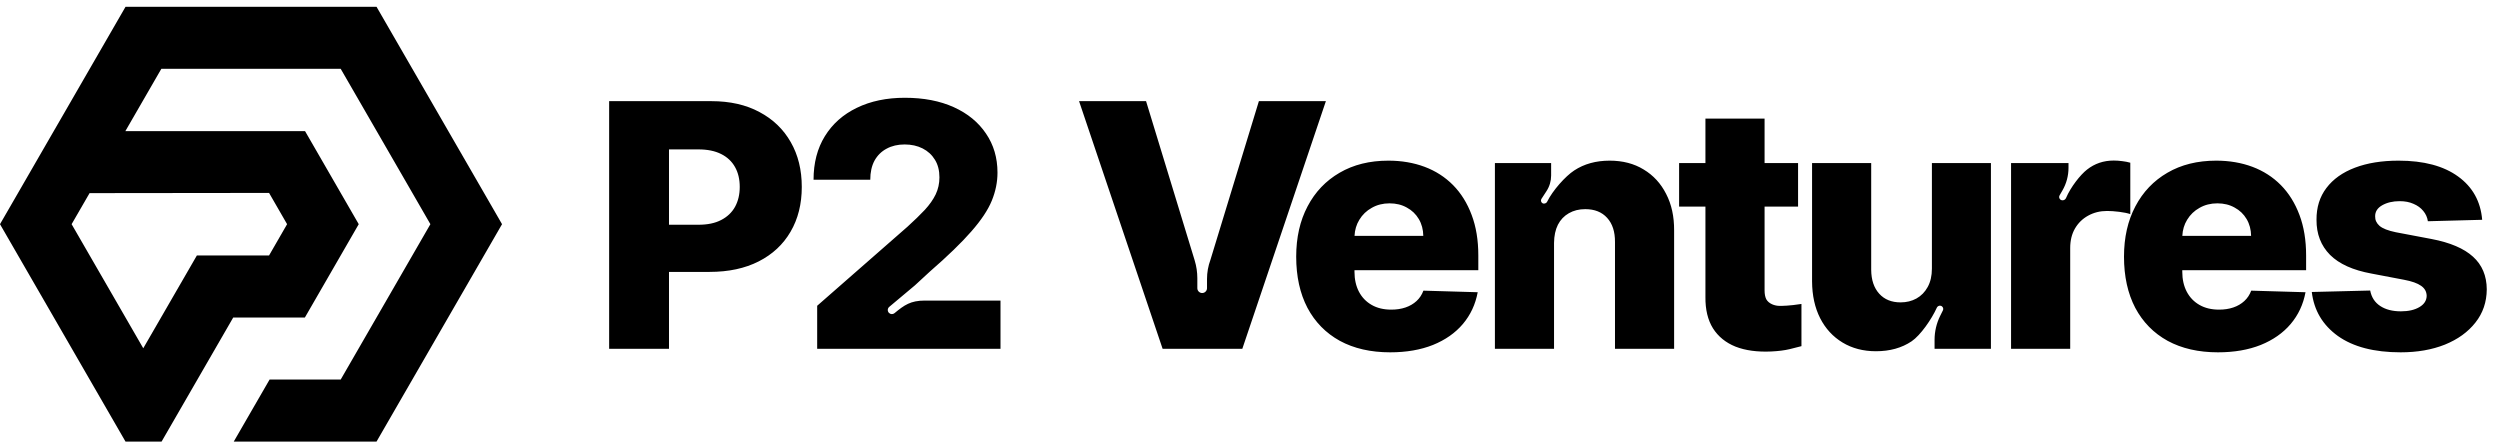 <svg viewBox="0 0 184 33" fill="none" xmlns="http://www.w3.org/2000/svg">
<path d="M32.996 9.649L32.333 8.5L27.713 0.5L9.239 0.5L4.62 8.5L3.956 9.649L1.32 14.216L0 16.5C3.079 21.834 6.158 27.166 9.237 32.5H11.893L17.166 23.368H22.44L26.403 16.5L22.45 9.649L7.76 9.649L5.123 14.216C7.779 14.216 17.154 14.199 19.803 14.199L19.813 14.216L21.13 16.5L19.803 18.801L14.491 18.801C13.176 21.078 11.861 23.355 10.544 25.632L5.271 16.5L6.591 14.216L9.227 9.649L11.874 5.066L25.076 5.066L27.723 9.649L30.36 14.216L31.677 16.5C29.477 20.311 27.276 24.123 25.076 27.934H19.842L17.205 32.5H27.713C30.792 27.166 33.871 21.834 36.95 16.5L35.633 14.216L32.996 9.649Z" fill="black"/>
<path fill-rule="evenodd" clip-rule="evenodd" d="M60.144 22.505V25.673H73.637V22.122H68.066C67.024 22.122 66.56 22.449 65.835 23.049C65.715 23.148 65.539 23.141 65.429 23.03C65.304 22.905 65.313 22.7 65.448 22.586L67.34 21L68.43 19.995C69.754 18.844 70.774 17.856 71.492 17.031C72.216 16.206 72.717 15.453 72.996 14.77C73.275 14.088 73.415 13.4 73.415 12.705C73.415 11.614 73.133 10.655 72.569 9.831C72.011 9 71.222 8.353 70.202 7.89C69.181 7.428 67.98 7.196 66.597 7.196C65.256 7.196 64.078 7.442 63.064 7.935C62.055 8.421 61.272 9.116 60.714 10.018C60.156 10.919 59.877 11.99 59.877 13.23H64.052C64.052 12.679 64.155 12.21 64.363 11.824C64.577 11.439 64.873 11.145 65.253 10.943C65.633 10.736 66.075 10.632 66.579 10.632C67.078 10.632 67.52 10.729 67.905 10.925C68.291 11.121 68.594 11.4 68.813 11.762C69.033 12.118 69.142 12.548 69.142 13.053C69.142 13.503 69.05 13.922 68.867 14.307C68.683 14.687 68.416 15.067 68.066 15.447C67.715 15.82 67.291 16.233 66.793 16.684L60.144 22.505ZM132.338 12.002V15.206H129.873V21.374C129.873 21.641 129.914 21.858 129.997 22.024C130.184 22.359 130.619 22.513 130.987 22.513C131.14 22.513 131.699 22.513 132.587 22.371V25.477C132.38 25.536 132.086 25.61 131.706 25.7C131.332 25.788 130.884 25.845 130.362 25.869C129.342 25.916 128.466 25.797 127.737 25.513C127.013 25.222 126.458 24.771 126.072 24.16C125.693 23.549 125.509 22.78 125.52 21.855V15.206H123.582V12.002H125.52V8.727H129.873V12.002H132.338ZM148.014 25.673V12.002H152.242V12.352C152.242 12.939 152.087 13.516 151.792 14.023L151.587 14.377C151.531 14.472 151.547 14.593 151.625 14.671C151.757 14.803 151.987 14.745 152.06 14.573C152.408 13.756 153.119 12.86 153.604 12.483C154.167 12.038 154.823 11.816 155.571 11.816C155.773 11.816 155.98 11.83 156.194 11.86C156.407 11.884 156.606 11.922 156.79 11.976V15.758C156.582 15.687 156.309 15.631 155.971 15.589C155.639 15.548 155.342 15.527 155.081 15.527C154.565 15.527 154.099 15.643 153.684 15.874C153.275 16.099 152.951 16.417 152.714 16.826C152.482 17.23 152.367 17.704 152.367 18.25V25.673H148.014ZM159.539 25.086C160.578 25.649 161.812 25.931 163.242 25.931C164.435 25.931 165.485 25.75 166.393 25.388C167.3 25.02 168.033 24.507 168.591 23.849C169.155 23.184 169.52 22.404 169.686 21.508L165.69 21.392C165.577 21.695 165.408 21.95 165.182 22.157C164.957 22.365 164.687 22.522 164.372 22.629C164.058 22.736 163.708 22.789 163.322 22.789C162.764 22.789 162.284 22.674 161.88 22.442C161.477 22.211 161.165 21.888 160.946 21.472C160.726 21.051 160.616 20.561 160.616 20.004V19.888H169.73V18.802C169.73 17.681 169.567 16.687 169.241 15.821C168.914 14.948 168.457 14.216 167.87 13.622C167.283 13.029 166.585 12.581 165.779 12.278C164.972 11.976 164.082 11.824 163.108 11.824C161.732 11.824 160.536 12.121 159.522 12.714C158.507 13.302 157.721 14.127 157.163 15.189C156.605 16.245 156.326 17.479 156.326 18.891C156.326 20.345 156.602 21.6 157.154 22.656C157.712 23.706 158.507 24.516 159.539 25.086ZM160.619 17.36C160.641 16.92 160.758 16.526 160.972 16.177C161.198 15.803 161.503 15.509 161.889 15.296C162.275 15.076 162.711 14.966 163.197 14.966C163.678 14.966 164.102 15.07 164.47 15.278C164.844 15.479 165.138 15.761 165.351 16.123C165.565 16.485 165.675 16.898 165.681 17.36H160.619ZM178.692 16.283L182.688 16.177C182.575 14.824 181.985 13.762 180.917 12.99C179.849 12.213 178.389 11.824 176.538 11.824C175.304 11.824 174.233 11.996 173.325 12.341C172.417 12.685 171.717 13.183 171.224 13.836C170.732 14.483 170.489 15.263 170.495 16.177C170.489 17.221 170.821 18.081 171.491 18.758C172.162 19.428 173.183 19.888 174.553 20.137L176.938 20.591C177.508 20.698 177.926 20.846 178.193 21.036C178.46 21.22 178.597 21.466 178.603 21.775C178.597 22.119 178.419 22.395 178.069 22.602C177.719 22.81 177.265 22.914 176.707 22.914C176.09 22.914 175.583 22.784 175.185 22.522C174.788 22.261 174.541 21.882 174.446 21.383L170.148 21.49C170.308 22.843 170.949 23.923 172.07 24.73C173.197 25.531 174.737 25.931 176.689 25.931C177.911 25.931 178.997 25.741 179.947 25.362C180.896 24.976 181.644 24.436 182.19 23.742C182.741 23.047 183.02 22.232 183.026 21.294C183.02 20.297 182.682 19.496 182.012 18.891C181.347 18.286 180.332 17.853 178.968 17.592L176.333 17.093C175.758 16.975 175.357 16.817 175.132 16.622C174.912 16.426 174.805 16.194 174.811 15.927C174.805 15.583 174.977 15.31 175.327 15.109C175.683 14.907 176.114 14.806 176.618 14.806C177.004 14.806 177.342 14.871 177.633 15.002C177.929 15.126 178.17 15.301 178.354 15.527C178.537 15.746 178.65 15.999 178.692 16.283ZM142.188 12.002V19.772C142.188 20.3 142.084 20.751 141.877 21.125C141.675 21.493 141.399 21.775 141.049 21.971C140.705 22.16 140.316 22.255 139.883 22.255C139.219 22.255 138.693 22.042 138.308 21.614C137.922 21.187 137.726 20.603 137.72 19.861V12.002H133.368V20.715C133.374 21.748 133.573 22.65 133.964 23.421C134.356 24.187 134.905 24.783 135.611 25.21C136.317 25.637 137.136 25.851 138.067 25.851C139.094 25.851 139.969 25.608 140.693 25.121C141.346 24.68 142.167 23.495 142.548 22.651C142.612 22.51 142.788 22.453 142.916 22.539C143.016 22.606 143.051 22.736 142.998 22.843L142.799 23.244C142.526 23.793 142.384 24.399 142.384 25.012V25.673H146.532V12.002H142.188ZM114.377 25.673V17.877C114.383 17.354 114.478 16.909 114.662 16.541C114.852 16.174 115.119 15.892 115.463 15.696C115.813 15.494 116.216 15.393 116.673 15.393C117.361 15.393 117.898 15.607 118.284 16.034C118.676 16.461 118.869 17.055 118.863 17.814V25.673H123.215V16.96C123.221 15.933 123.025 15.037 122.627 14.272C122.236 13.501 121.684 12.901 120.972 12.474C120.266 12.041 119.432 11.824 118.471 11.824C117.462 11.824 116.593 12.065 115.863 12.545C115.207 12.972 114.273 14.026 113.871 14.843C113.806 14.975 113.638 15.029 113.516 14.948C113.412 14.879 113.384 14.739 113.452 14.635L113.825 14.062C114.046 13.722 114.163 13.326 114.163 12.921V12.687V12.002H110.025V25.673H114.377ZM102.316 25.931C100.886 25.931 99.651 25.649 98.613 25.086C97.581 24.516 96.786 23.706 96.228 22.656C95.676 21.6 95.4 20.345 95.4 18.891C95.4 17.479 95.679 16.245 96.237 15.189C96.794 14.127 97.581 13.302 98.595 12.714C99.61 12.121 100.805 11.824 102.182 11.824C103.155 11.824 104.045 11.976 104.852 12.278C105.659 12.581 106.356 13.029 106.944 13.622C107.531 14.216 107.988 14.948 108.314 15.821C108.641 16.687 108.804 17.681 108.804 18.802V19.888H99.69V20.004C99.69 20.561 99.8 21.051 100.019 21.472C100.239 21.888 100.55 22.211 100.954 22.442C101.357 22.674 101.838 22.789 102.396 22.789C102.781 22.789 103.131 22.736 103.446 22.629C103.76 22.522 104.03 22.365 104.256 22.157C104.481 21.95 104.65 21.695 104.763 21.392L108.759 21.508C108.593 22.404 108.228 23.184 107.665 23.849C107.107 24.507 106.374 25.02 105.466 25.388C104.558 25.75 103.508 25.931 102.316 25.931ZM99.693 17.36H104.754C104.748 16.898 104.639 16.485 104.425 16.123C104.211 15.761 103.918 15.479 103.544 15.278C103.176 15.07 102.752 14.966 102.271 14.966C101.785 14.966 101.348 15.076 100.963 15.296C100.577 15.509 100.271 15.803 100.046 16.177C99.832 16.526 99.714 16.92 99.693 17.36ZM44.833 25.673V7.445H52.362C53.727 7.445 54.905 7.712 55.896 8.246C56.893 8.774 57.661 9.513 58.201 10.463C58.741 11.406 59.011 12.504 59.011 13.756C59.011 15.014 58.735 16.114 58.183 17.058C57.637 17.995 56.857 18.722 55.842 19.238C54.828 19.754 53.623 20.012 52.229 20.012H49.238V25.673H44.833ZM49.238 16.541H51.41C52.075 16.541 52.629 16.426 53.074 16.194C53.525 15.963 53.867 15.639 54.098 15.224C54.329 14.803 54.445 14.313 54.445 13.756C54.445 13.192 54.329 12.705 54.098 12.296C53.867 11.881 53.525 11.56 53.074 11.335C52.623 11.109 52.069 10.996 51.41 10.996H49.238V16.541ZM86.388 14.12L84.35 7.445H79.419L85.569 25.673H91.434L97.585 7.445H92.654L90.616 14.12L89.597 17.458L89.087 19.127C88.921 19.577 88.836 20.053 88.836 20.533V21.211C88.836 21.407 88.676 21.567 88.48 21.567C88.283 21.567 88.124 21.407 88.124 21.211V20.478C88.124 20.033 88.058 19.591 87.928 19.166L87.917 19.127L87.407 17.458L86.388 14.12Z" fill="black"/>
</svg>

